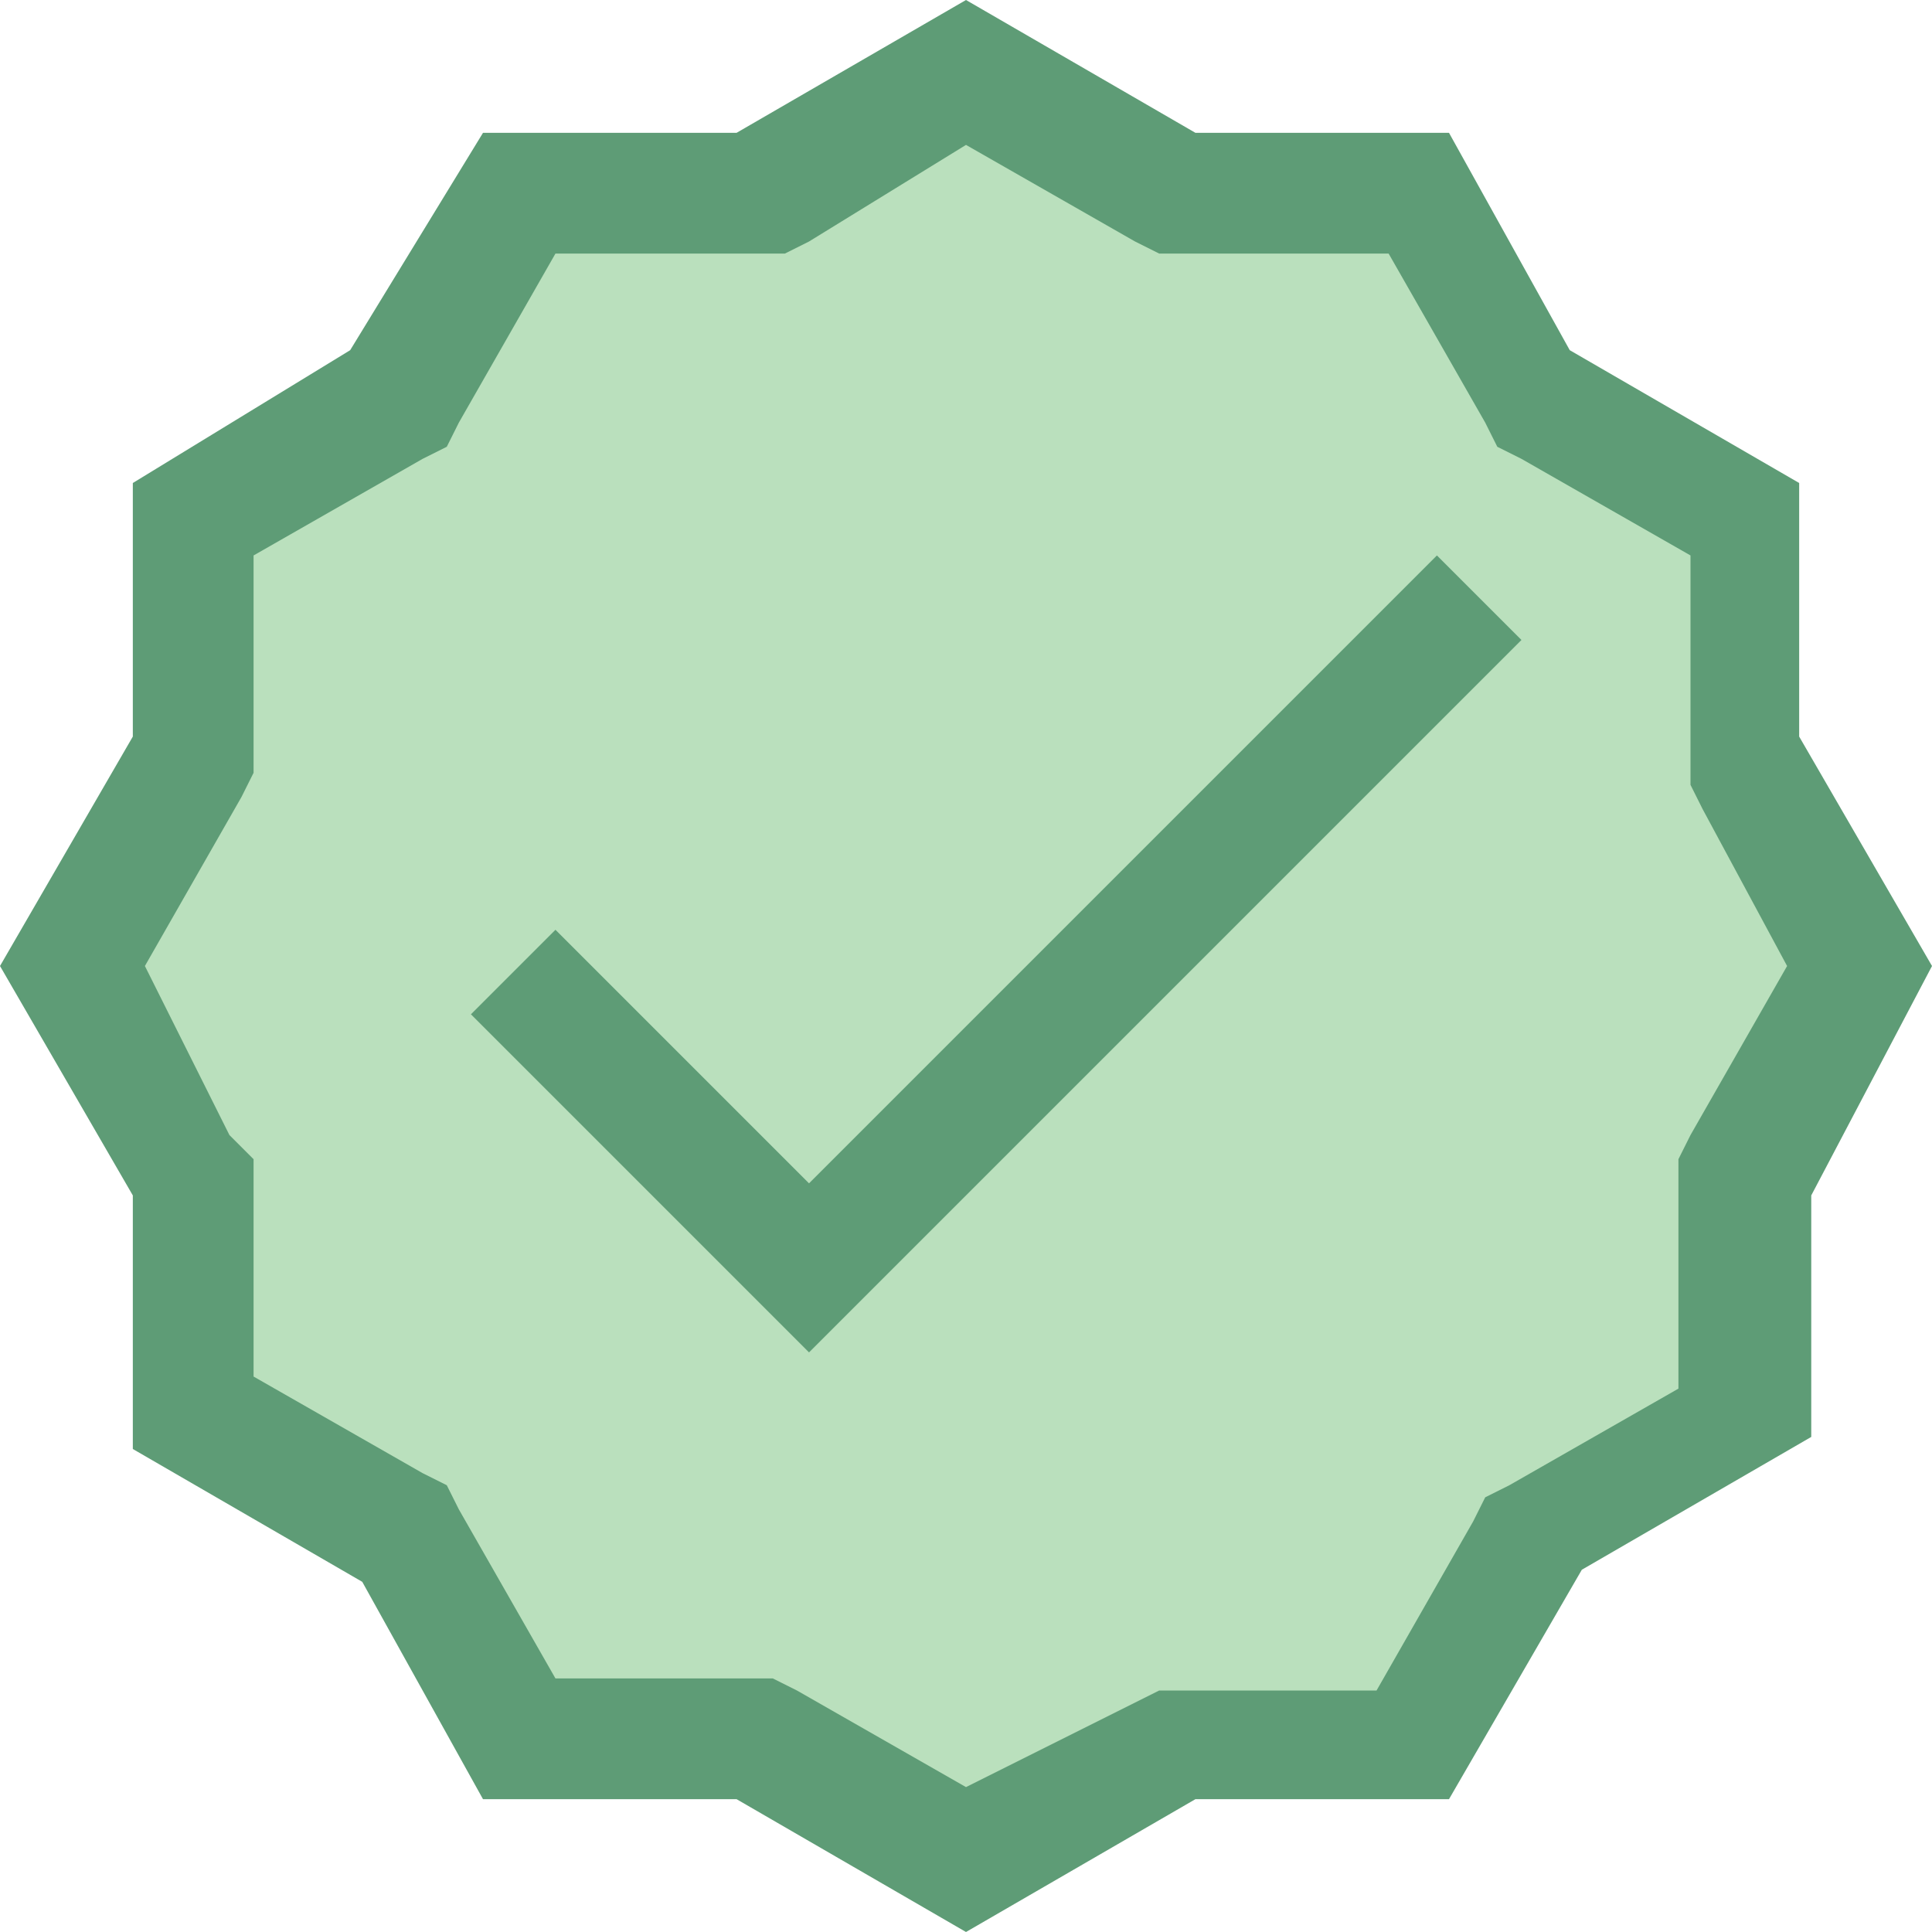<svg xmlns="http://www.w3.org/2000/svg" viewBox="0 0 16 16"><path fill="#bae0bd" d="M6.3 14.4L4.3 14.4 3.3 12.7 1.6 11.7 1.6 9.7 0.6 8 1.6 6.3 1.6 4.3 3.3 3.3 4.3 1.6 6.3 1.6 8 0.6 9.7 1.6 11.7 1.6 12.7 3.3 14.4 4.3 14.4 6.3 15.4 8 14.4 9.7 14.4 11.7 12.7 12.7 11.7 14.4 9.7 14.4 8 15.4z"/><path fill="#5e9c76" d="M8,1.2l1.4,0.8l0.2,0.1h0.3h1.6l0.8,1.4l0.1,0.2l0.2,0.1l1.4,0.8v1.6v0.3l0.1,0.2L14.8,8l-0.8,1.4 l-0.1,0.2v0.3v1.6l-1.4,0.8l-0.2,0.1l-0.1,0.2l-0.8,1.4H9.9H9.6l-0.2,0.1L8,14.8l-1.4-0.8l-0.2-0.1H6.1H4.6l-0.8-1.4l-0.1-0.2 l-0.2-0.1l-1.4-0.8V9.9V9.6L1.9,9.4L1.2,8l0.8-1.4l0.1-0.2V6.1V4.6l1.4-0.8l0.2-0.1l0.1-0.2l0.8-1.4h1.6h0.3l0.2-0.1L8,1.2 M8,0 L6.1,1.1H4L2.9,2.9L1.1,4v2.1L0,8l1.1,1.9V12l1.9,1.1L4,14.9h2.1L8,16l1.9-1.1H12l1.1-1.9l1.9-1.1V9.9L16,8l-1.1-1.9V4l-1.9-1.1 L12,1.1H9.9L8,0L8,0z"/><path fill="#5e9c76" d="M6.7 11.2L3.9 8.4 4.6 7.7 6.7 9.8 11.9 4.6 12.6 5.3z"/></svg>